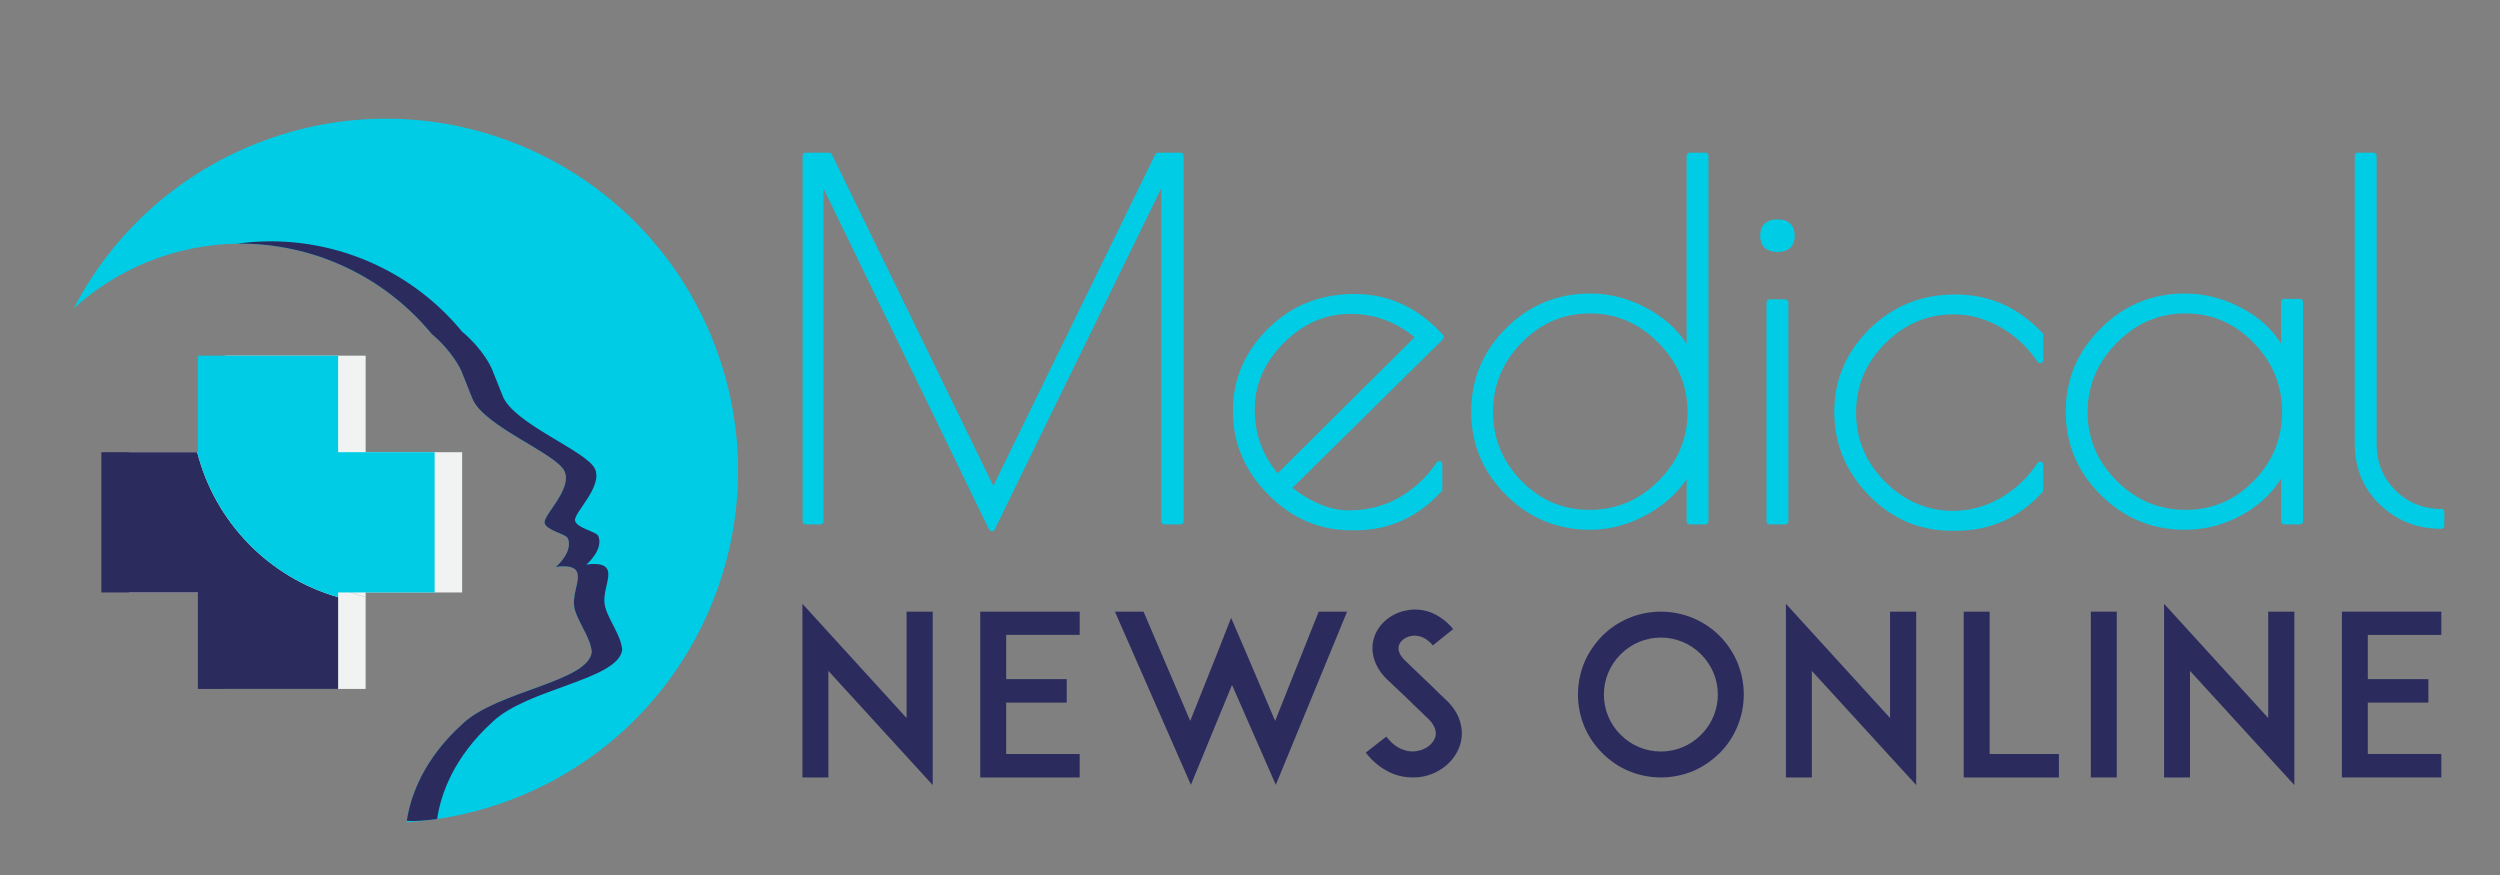 <?xml version="1.0" encoding="utf-8"?>
<!-- Generator: Adobe Illustrator 16.0.0, SVG Export Plug-In . SVG Version: 6.00 Build 0)  -->
<!DOCTYPE svg PUBLIC "-//W3C//DTD SVG 1.1//EN" "http://www.w3.org/Graphics/SVG/1.1/DTD/svg11.dtd">
<svg version="1.1" id="Calque_1" xmlns="http://www.w3.org/2000/svg" xmlns:xlink="http://www.w3.org/1999/xlink" x="0px" y="0px"
	 width="200px" height="70px" viewBox="0 0 200 70" enable-background="new 0 0 200 70" xml:space="preserve">
<rect x="0" y="0" width="200" height="70" fill="#808080" stroke="none"/>
<g>
	
		<path fill="#00CDE5" stroke="#00CDE5" stroke-width="0.5" stroke-linecap="round" stroke-linejoin="round" stroke-miterlimit="10" d="
		M94.438,12.462v29.241h-1.287v-27.72L79.349,42.25L65.625,13.983v27.72h-1.169V12.462h1.871l13.139,26.981l13.179-26.981H94.438z"
		/>
	
		<path fill="#00CDE5" stroke="#00CDE5" stroke-width="0.5" stroke-linecap="round" stroke-linejoin="round" stroke-miterlimit="10" d="
		M108.434,42.172h-0.351c-2.471,0-4.621-0.93-6.453-2.789c-1.833-1.857-2.748-4.021-2.748-6.491s0.909-4.607,2.729-6.414
		c1.818-1.807,4.067-2.709,6.744-2.709c2.678,0,4.979,1.066,6.902,3.197l-12.242,12.087c1.688,1.352,3.313,2.027,4.873,2.027
		s2.956-0.357,4.191-1.072c1.233-0.715,2.254-1.67,3.061-2.865v1.988C113.293,41.158,111.058,42.172,108.434,42.172z M108.024,24.86
		c-2.067,0-3.899,0.799-5.497,2.397c-1.6,1.599-2.398,3.438-2.398,5.518c0,2.079,0.688,3.898,2.066,5.457l11.346-11.267
		C111.929,25.562,110.091,24.86,108.024,24.86z"/>
	
		<path fill="#00CDE5" stroke="#00CDE5" stroke-width="0.5" stroke-linecap="round" stroke-linejoin="round" stroke-miterlimit="10" d="
		M136.426,12.462v29.241h-1.247v-4.25c-0.779,1.432-1.909,2.568-3.392,3.412c-1.481,0.846-3.002,1.268-4.562,1.268
		c-2.573,0-4.763-0.902-6.569-2.709s-2.71-3.972-2.71-6.493c0-2.521,0.903-4.684,2.71-6.491c1.807-1.806,3.996-2.71,6.569-2.71
		c1.611,0,3.164,0.429,4.659,1.287c1.494,0.857,2.593,2.001,3.294,3.431V12.462H136.426z M119.193,32.951
		c0,2.196,0.78,4.094,2.34,5.692c1.56,1.6,3.437,2.398,5.634,2.398c2.196,0,4.093-0.799,5.692-2.398
		c1.599-1.598,2.397-3.489,2.397-5.672c0-2.184-0.799-4.087-2.397-5.712c-1.6-1.624-3.49-2.437-5.673-2.437
		c-2.184,0-4.061,0.806-5.634,2.417C119.979,28.851,119.193,30.754,119.193,32.951z"/>
	
		<path fill="#00CDE5" stroke="#00CDE5" stroke-width="0.5" stroke-linecap="round" stroke-linejoin="round" stroke-miterlimit="10" d="
		M142.196,19.909c-0.754,0-1.131-0.351-1.131-1.053s0.377-1.053,1.131-1.053s1.131,0.352,1.131,1.053S142.95,19.909,142.196,19.909z
		 M142.821,24.198v17.505h-1.249V24.198H142.821z"/>
	
		<path fill="#00CDE5" stroke="#00CDE5" stroke-width="0.5" stroke-linecap="round" stroke-linejoin="round" stroke-miterlimit="10" d="
		M156.466,42.211h-0.351c-2.495,0-4.64-0.924-6.433-2.768c-1.794-1.846-2.69-4.011-2.69-6.493c0-2.482,0.909-4.626,2.729-6.433
		c1.818-1.806,4.054-2.71,6.705-2.71s4.912,1.001,6.784,3.002v1.989c-0.807-1.195-1.826-2.145-3.061-2.846
		c-1.234-0.702-2.527-1.053-3.879-1.053c-2.157,0-4.035,0.799-5.635,2.398c-1.598,1.598-2.397,3.502-2.397,5.711
		c0,2.209,0.8,4.114,2.397,5.712c1.6,1.6,3.478,2.398,5.635,2.398c1.352,0,2.645-0.352,3.879-1.053s2.254-1.664,3.061-2.885v2.027
		C161.391,41.211,159.144,42.211,156.466,42.211z"/>
	
		<path fill="#00CDE5" stroke="#00CDE5" stroke-width="0.5" stroke-linecap="round" stroke-linejoin="round" stroke-miterlimit="10" d="
		M183.99,24.159v17.544h-1.248v-4.367c-0.727,1.482-1.819,2.652-3.274,3.51c-1.456,0.857-3.016,1.287-4.678,1.287
		c-2.548,0-4.731-0.902-6.55-2.709c-1.821-1.807-2.73-3.972-2.73-6.493c0-2.521,0.909-4.684,2.73-6.491
		c1.818-1.806,4.002-2.71,6.55-2.71c1.662,0,3.255,0.442,4.775,1.326c1.521,0.884,2.579,2.054,3.177,3.509v-4.406H183.99z
		 M166.758,32.97c0,2.183,0.8,4.075,2.397,5.672c1.6,1.6,3.495,2.398,5.692,2.398c2.196,0,4.075-0.799,5.634-2.398
		c1.56-1.598,2.34-3.496,2.34-5.692s-0.787-4.1-2.359-5.712c-1.572-1.611-3.45-2.417-5.634-2.417c-2.183,0-4.073,0.813-5.673,2.437
		C167.558,28.883,166.758,30.787,166.758,32.97z"/>
	
		<path fill="#00CDE5" stroke="#00CDE5" stroke-width="0.5" stroke-linecap="round" stroke-linejoin="round" stroke-miterlimit="10" d="
		M195.298,40.963v1.092c-1.847,0-3.419-0.617-4.719-1.852s-1.949-2.814-1.949-4.738V12.462h1.248v23.003
		c0,1.586,0.525,2.898,1.579,3.938C192.51,40.443,193.789,40.963,195.298,40.963z"/>
</g>
<g>
	<path fill="#2B2B5E" d="M66.269,53.67v8.525h-2.074V48.305l8.33,9.137v-8.51h2.092v13.873L66.269,53.67z"/>
	<path fill="#2B2B5E" d="M80.493,54.33h4.845v1.877h-4.845v4.111h5.881v1.877h-5.899H78.42V48.932h2.056h5.899v1.859h-5.881V54.33z"
		/>
	<path fill="#2B2B5E" d="M102.065,62.785l-3.504-7.99l-3.289,7.99l-6.078-13.854h2.288l3.736,8.742l2.198-5.508l1.073-2.734
		l1.163,2.699l2.359,5.543l3.486-8.742h2.27L102.065,62.785z"/>
	<path fill="#2B2B5E" d="M116.823,59.531c-0.375,1.287-1.538,2.307-2.984,2.594c-0.27,0.053-0.537,0.07-0.806,0.07
		c-0.536,0-1.072-0.088-1.573-0.285c-0.84-0.34-1.573-0.895-2.198-1.699l1.645-1.285c0.375,0.498,0.822,0.857,1.305,1.035
		c0.394,0.16,0.822,0.197,1.216,0.107c0.68-0.125,1.233-0.572,1.395-1.107c0.179-0.607-0.232-1.145-0.608-1.502
		c-0.59-0.555-1.555-1.502-1.626-1.572l-1.627-1.539c-0.501-0.482-0.84-1.02-1.02-1.59c-0.179-0.555-0.196-1.145-0.035-1.682
		c0.16-0.572,0.501-1.072,0.983-1.482c0.446-0.375,1.001-0.645,1.591-0.752c0.644-0.143,1.322-0.09,1.966,0.143
		c0.68,0.27,1.287,0.715,1.806,1.342l-1.626,1.305c-0.68-0.822-1.377-0.822-1.753-0.75c-0.464,0.088-0.857,0.393-0.965,0.768
		c-0.071,0.25-0.054,0.662,0.501,1.197l2.217,2.127c0.321,0.322,0.715,0.697,1.001,0.967c0.572,0.518,0.965,1.107,1.161,1.734
		C116.984,58.281,117.002,58.926,116.823,59.531z"/>
	<path fill="#2B2B5E" d="M130.295,61.678c-0.805-0.34-1.502-0.822-2.109-1.432c-0.607-0.605-1.09-1.303-1.431-2.109
		c-0.339-0.803-0.518-1.68-0.518-2.572c0-0.895,0.179-1.77,0.518-2.592c0.341-0.789,0.823-1.484,1.431-2.109
		c0.607-0.609,1.305-1.074,2.109-1.414s1.68-0.518,2.575-0.518c0.894,0,1.769,0.178,2.591,0.518c0.787,0.34,1.484,0.805,2.109,1.414
		c0.608,0.625,1.072,1.32,1.413,2.109c0.339,0.822,0.519,1.697,0.519,2.592c0,0.893-0.18,1.77-0.519,2.572
		c-0.341,0.807-0.805,1.504-1.413,2.109c-0.625,0.609-1.322,1.092-2.109,1.432c-0.822,0.34-1.697,0.518-2.591,0.518
		C131.975,62.195,131.1,62.018,130.295,61.678z M129.651,52.346c-0.858,0.859-1.34,2.002-1.34,3.219c0,1.215,0.481,2.359,1.34,3.217
		c0.857,0.859,2.002,1.34,3.219,1.34c1.215,0,2.359-0.48,3.217-1.34c0.858-0.857,1.341-2.002,1.341-3.217
		c0-1.217-0.482-2.359-1.341-3.219c-0.857-0.857-2.002-1.34-3.217-1.34C131.653,51.006,130.509,51.488,129.651,52.346z"/>
	<path fill="#2B2B5E" d="M144.947,53.67v8.525h-2.073V48.305l8.33,9.137v-8.51h2.092v13.873L144.947,53.67z"/>
	<path fill="#2B2B5E" d="M164.714,62.195h-5.561h-2.056V48.932h2.074v11.387h5.542V62.195z"/>
	<path fill="#2B2B5E" d="M167.266,62.195V48.932h2.074v13.264H167.266z"/>
	<path fill="#2B2B5E" d="M175.2,53.67v8.525h-2.073V48.305l8.33,9.137v-8.51h2.092v13.873L175.2,53.67z"/>
	<path fill="#2B2B5E" d="M189.425,54.33h4.845v1.877h-4.845v4.111h5.881v1.877h-5.899h-2.056V48.932h2.056h5.899v1.859h-5.881V54.33
		z"/>
</g>
<path fill="#00CDE5" d="M57.025,27.205C51.252,12.767,34.868,5.742,20.43,11.516c-6.519,2.606-11.525,7.376-14.526,13.152
	c1.709-1.561,3.721-2.846,5.996-3.756c2.32-0.927,4.711-1.384,7.068-1.417c5.979-0.083,11.741,2.569,15.563,7.217
	c1.734,1.458,2.37,2.943,2.37,2.943s0,0,0.891,2.229c0.891,2.228,6.746,4.395,7.378,5.825s-1.721,3.515-1.597,4.124
	c0.125,0.612,1.7,0.875,1.853,1.226c0.471,1.086-0.956,2.305-0.956,2.305s1.442-0.289,1.705,0.42
	c0.275,0.738-0.508,1.886-0.177,3.015c0.332,1.13,1.243,2.209,1.348,3.369c-0.301,2.405-7.598,3.098-10.375,5.772
	c-3.111,2.83-4.125,5.751-4.426,7.729c-0.005,0.036-0.01,0.07-0.015,0.104c2.947-0.173,5.917-0.815,8.808-1.971
	C55.775,58.027,62.799,41.643,57.025,27.205z"/>
<path fill="#2B2B5E" d="M48.431,48.611c-0.332-1.128,0.451-2.275,0.177-3.016c-0.263-0.707-1.705-0.42-1.705-0.42
	s1.427-1.217,0.956-2.305c-0.152-0.349-1.729-0.611-1.853-1.224c-0.125-0.611,2.229-2.693,1.596-4.126
	c-0.632-1.43-6.487-3.596-7.378-5.824c-0.892-2.229-0.892-2.229-0.892-2.229s-0.636-1.484-2.37-2.943
	c-4.338-5.276-11.176-7.979-17.996-7.031c5.979-0.083,11.741,2.569,15.563,7.217c1.734,1.458,2.37,2.943,2.37,2.943s0,0,0.891,2.229
	c0.891,2.228,6.746,4.395,7.378,5.825s-1.721,3.515-1.597,4.124c0.125,0.612,1.7,0.875,1.853,1.226
	c0.471,1.086-0.956,2.305-0.956,2.305s1.442-0.289,1.705,0.42c0.275,0.738-0.508,1.886-0.177,3.015
	c0.332,1.13,1.243,2.209,1.348,3.369c-0.301,2.405-7.598,3.098-10.375,5.772c-3.111,2.83-4.125,5.751-4.426,7.729
	c0.701,0.053,1.59-0.037,2.427-0.146c0.293-1.978,1.301-4.92,4.432-7.77c2.778-2.673,10.075-3.367,10.375-5.772
	C49.674,50.821,48.763,49.741,48.431,48.611z"/>
<g>
	<path fill="#F1F2F2" d="M17.977,36.174h-7.668v11.221h7.721v7.72H29.25v-7.341C23.722,46.199,19.397,41.766,17.977,36.174z"/>
	<path fill="#F1F2F2" d="M36.971,47.395V36.174h-7.72v-7.721H18.03v7.721h-0.053c1.42,5.592,5.745,10.025,11.273,11.6v-0.379H36.971
		z"/>
</g>
<path fill="#2B2B5E" d="M15.777,36.174H8.109v11.221h7.721v7.72h11.221v-7.341C21.522,46.199,17.198,41.766,15.777,36.174z"/>
<path fill="#00CDE5" d="M34.771,47.395V36.174h-7.72v-7.721H15.83v7.721h-0.053c1.42,5.592,5.745,10.025,11.273,11.6v-0.379H34.771z
	"/>
</svg>
